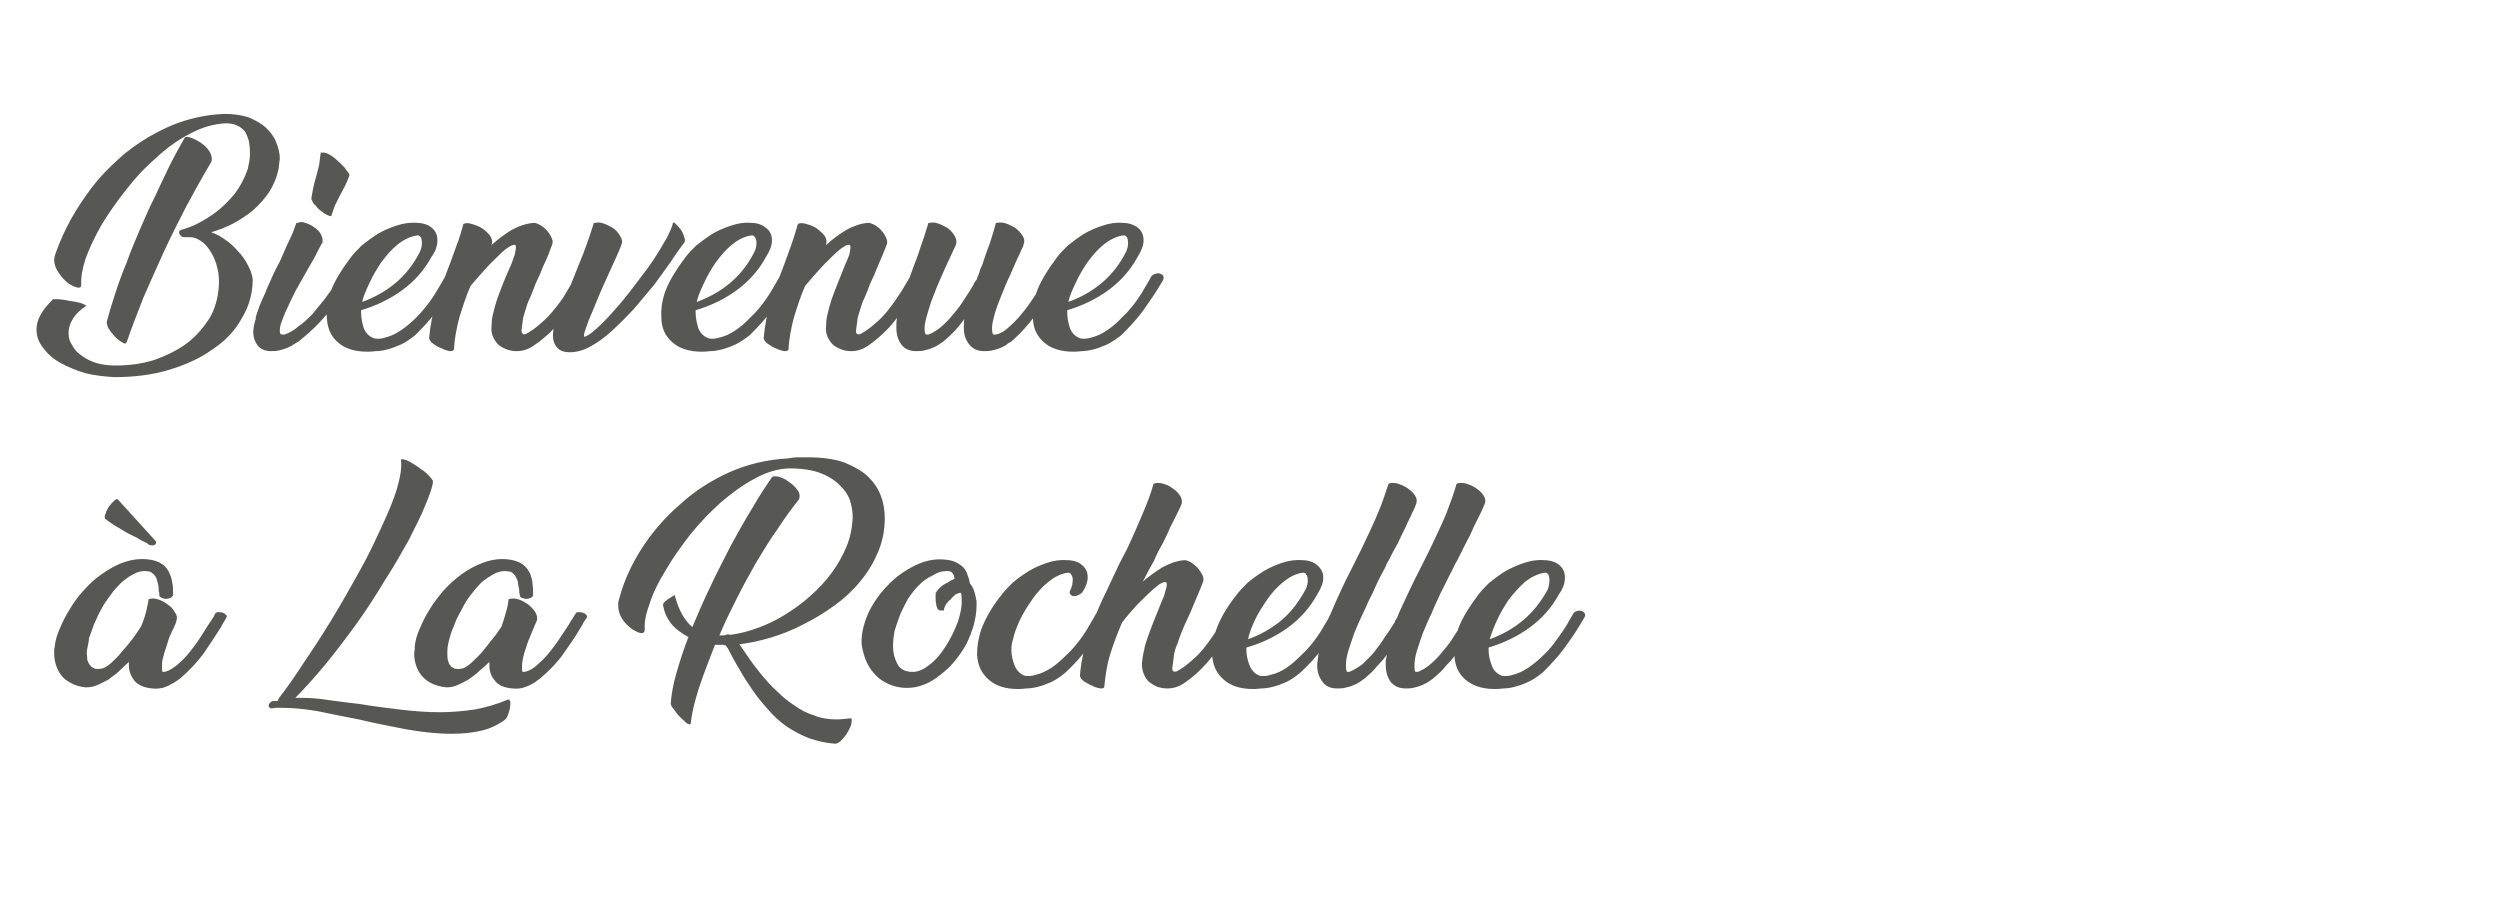<?xml version="1.0" standalone="no"?><!DOCTYPE svg PUBLIC "-//W3C//DTD SVG 1.1//EN" "http://www.w3.org/Graphics/SVG/1.1/DTD/svg11.dtd"><svg xmlns="http://www.w3.org/2000/svg" version="1.1" width="452.1px" height="165.5px" viewBox="0 -1 452.1 165.5" style="top:-1px">  <desc>Bienvenue à La Rochelle</desc>  <defs/>  <g id="Polygon7289">    <path d="M 31.3 106.6 C 31.3 106.8 31.1 106.9 30.9 107.1 C 30.6 107.2 30.3 107.3 30 107.3 C 29.7 107.3 29.5 107.2 29.2 107.1 C 29 107 28.8 106.8 28.8 106.6 C 28.8 106.4 28.8 106.3 28.8 106.2 C 28.8 106.1 28.7 106 28.7 105.9 C 28.7 105.5 28.7 105.2 28.6 104.7 C 28.5 104.3 28.4 103.9 28.3 103.6 C 28.1 103.2 27.9 102.9 27.6 102.7 C 27.3 102.4 27 102.3 26.5 102.3 C 25.7 102.2 24.9 102.4 24.2 102.8 C 23.4 103.2 22.7 103.7 22 104.3 C 21.3 105 20.6 105.7 20 106.6 C 19.4 107.4 18.8 108.2 18.3 109.2 C 17.8 110.1 17.4 111 17 111.9 C 16.7 112.8 16.4 113.6 16.1 114.4 C 16.1 114.7 16 115.2 15.9 115.7 C 15.8 116.2 15.7 116.6 15.7 117.1 C 15.7 117.6 15.8 118 15.8 118.4 C 15.9 118.7 16.1 119.1 16.3 119.3 C 16.5 119.6 16.8 119.8 17.1 119.9 C 17.4 120 17.9 120 18.4 119.9 C 18.9 119.8 19.4 119.5 20.1 118.9 C 20.7 118.3 21.4 117.7 22 116.9 C 22.7 116.1 23.4 115.3 24 114.5 C 24.6 113.7 25.1 112.9 25.5 112.3 C 25.9 111.4 26.2 110.5 26.4 109.7 C 26.6 108.8 26.8 108 26.9 107.3 C 26.9 107.3 27.2 107.3 27.2 107.3 C 27.6 107.2 28 107.2 28.6 107.4 C 29.2 107.6 29.8 107.9 30.3 108.3 C 30.9 108.7 31.3 109.1 31.6 109.7 C 32 110.2 32.1 110.7 31.9 111.2 C 31.9 111.4 31.8 111.6 31.7 111.9 C 31.6 112.1 31.5 112.3 31.4 112.6 C 31.1 113.1 30.9 113.7 30.6 114.3 C 30.4 114.9 30.2 115.6 30 116.2 C 29.8 116.8 29.6 117.4 29.5 117.9 C 29.3 118.5 29.3 119 29.3 119.4 C 29.3 120.1 29.3 120.4 29.4 120.5 C 29.4 120.5 29.8 120.5 29.8 120.5 C 30.6 120.3 31.4 119.8 32.2 119.1 C 33 118.4 33.7 117.7 34.4 116.8 C 35.1 115.9 35.8 115 36.4 114 C 37 113 37.6 112.1 38.2 111.2 C 38.3 111 38.5 110.8 38.6 110.6 C 38.7 110.4 38.8 110.2 38.9 110 C 39 109.8 39.2 109.7 39.5 109.7 C 39.7 109.7 40 109.7 40.3 109.8 C 40.5 109.9 40.7 110 40.9 110.2 C 41 110.3 41.1 110.5 40.9 110.7 C 40.8 111 40.6 111.3 40.4 111.6 C 40.2 111.9 40.1 112.2 39.9 112.5 C 38.9 114.1 37.9 115.6 36.8 117.2 C 35.6 118.8 34.3 120.2 32.8 121.5 C 32.6 121.7 32.3 121.9 32 122.1 C 31.6 122.4 31.2 122.6 30.8 122.8 C 30.4 123.1 29.9 123.2 29.4 123.4 C 28.8 123.5 28.2 123.6 27.6 123.5 C 26.1 123.4 25 122.9 24.3 122.1 C 23.7 121.3 23.3 120.4 23.3 119.3 C 23.3 119.3 23.3 118.7 23.3 118.7 C 22.7 119.3 22.1 119.8 21.5 120.4 C 20.9 121 20.2 121.4 19.6 121.9 C 18.9 122.3 18.2 122.6 17.6 122.9 C 16.9 123.2 16.2 123.3 15.5 123.3 C 14.4 123.2 13.5 122.9 12.8 122.5 C 12 122.1 11.4 121.6 11 121 C 10.6 120.5 10.3 119.8 10.1 119.2 C 9.9 118.5 9.8 117.9 9.8 117.3 C 9.8 117 9.8 116.8 9.8 116.5 C 9.8 116.3 9.9 116.1 9.9 115.9 C 10 114.9 10.3 113.8 10.8 112.7 C 11.3 111.5 11.9 110.3 12.6 109.2 C 13.3 108 14.1 106.9 15.1 105.8 C 16.1 104.7 17.1 103.7 18.3 102.9 C 19.4 102.1 20.6 101.4 21.8 100.9 C 23.1 100.4 24.3 100.1 25.7 100.1 C 26.5 100.1 27.3 100.2 28 100.4 C 28.7 100.6 29.2 100.9 29.7 101.3 C 30.1 101.7 30.5 102.2 30.7 102.8 C 31 103.4 31.1 104 31.2 104.6 C 31.3 105.3 31.3 105.9 31.3 106.6 Z M 28.2 96.9 C 28.3 97.2 28.2 97.5 27.8 97.6 C 27.5 97.7 27.1 97.6 26.7 97.4 C 26.7 97.4 26.8 97.4 26.8 97.4 C 26.4 97.1 26 96.9 25.7 96.8 C 25.3 96.6 25 96.4 24.7 96.2 C 24.7 96.2 24.7 96.2 24.7 96.2 C 23.8 95.8 22.8 95.3 21.9 94.7 C 21 94.2 20 93.6 19 92.8 C 18.9 92.6 18.9 92.3 19.1 91.9 C 19.2 91.4 19.5 91 19.7 90.6 C 20 90.2 20.3 89.9 20.6 89.6 C 20.9 89.3 21.1 89.2 21.3 89.3 C 21.3 89.3 28.2 96.9 28.2 96.9 Z M 48.9 127.1 C 48.5 126.8 48.5 126.5 48.8 126.1 C 49.1 125.8 49.4 125.7 49.9 125.8 C 49.9 125.8 50.3 125.7 50.3 125.7 C 50.3 125.6 50.3 125.5 50.4 125.3 C 51.8 123.5 53.3 121.4 54.9 118.9 C 56.6 116.4 58.3 113.8 60 111 C 61.7 108.2 63.3 105.4 64.9 102.5 C 66.5 99.7 67.8 96.9 69 94.3 C 70.2 91.7 71.2 89.4 71.8 87.3 C 72.4 85.2 72.7 83.5 72.5 82.2 C 72.6 82 72.7 82 73 82.1 C 73.3 82.1 73.7 82.3 74.1 82.5 C 74.5 82.7 74.9 83 75.4 83.3 C 75.9 83.7 76.4 84 76.8 84.3 C 77.2 84.7 77.6 85 77.8 85.3 C 78.1 85.6 78.3 85.9 78.3 86.1 C 78.2 87.1 77.7 88.5 76.9 90.4 C 76.2 92.2 75.1 94.3 73.9 96.7 C 72.6 99 71.2 101.5 69.5 104.1 C 67.9 106.8 66.2 109.4 64.4 111.9 C 62.5 114.5 60.7 116.9 58.8 119.2 C 56.9 121.5 55.1 123.5 53.4 125.2 C 53.4 125.2 54.5 125.2 54.5 125.2 C 56 125.2 57.6 125.3 59.4 125.6 C 61.1 125.8 63 126.1 65 126.3 C 67.3 126.7 69.7 127 72.2 127.3 C 74.7 127.6 77.1 127.8 79.6 127.8 C 81.7 127.8 83.8 127.6 85.9 127.3 C 88 126.9 90 126.3 91.9 125.5 C 92.1 125.5 92.2 125.6 92.3 126 C 92.3 126.3 92.3 126.7 92.2 127.1 C 92.1 127.5 92 128 91.8 128.4 C 91.7 128.8 91.5 129 91.3 129.1 C 91.3 129.1 91.4 129.1 91.4 129.1 C 90.2 130 88.8 130.7 87.2 131.1 C 85.5 131.5 83.7 131.7 81.7 131.7 C 79.1 131.7 76.4 131.4 73.5 130.9 C 70.6 130.3 67.7 129.8 64.9 129.1 C 62.3 128.6 59.8 128.1 57.4 127.6 C 55 127.2 52.9 127 51.1 127 C 50.8 127 50.5 127 50.2 127 C 49.9 127 49.6 127 49.3 127.1 C 49.3 127.1 48.9 127.1 48.9 127.1 Z M 96.4 106.6 C 96.4 106.8 96.3 106.9 96 107.1 C 95.8 107.2 95.5 107.3 95.2 107.3 C 94.9 107.3 94.6 107.2 94.3 107.1 C 94.1 107 94 106.8 94 106.6 C 94 106.4 94 106.3 93.9 106.2 C 93.9 106.1 93.9 106 93.9 105.9 C 93.9 105.5 93.8 105.2 93.7 104.7 C 93.7 104.3 93.6 103.9 93.4 103.6 C 93.3 103.2 93 102.9 92.8 102.7 C 92.5 102.4 92.1 102.3 91.6 102.3 C 90.8 102.2 90.1 102.4 89.3 102.8 C 88.6 103.2 87.8 103.7 87.1 104.3 C 86.4 105 85.8 105.7 85.1 106.6 C 84.5 107.4 84 108.2 83.5 109.2 C 83 110.1 82.5 111 82.2 111.9 C 81.8 112.8 81.5 113.6 81.3 114.4 C 81.2 114.7 81.1 115.2 81 115.7 C 80.9 116.2 80.9 116.6 80.9 117.1 C 80.9 117.6 80.9 118 81 118.4 C 81.1 118.7 81.2 119.1 81.4 119.3 C 81.6 119.6 81.9 119.8 82.2 119.9 C 82.6 120 83 120 83.6 119.9 C 84 119.8 84.5 119.5 85.2 118.9 C 85.8 118.3 86.5 117.7 87.2 116.9 C 87.8 116.1 88.5 115.3 89.1 114.5 C 89.8 113.7 90.3 112.9 90.7 112.3 C 91 111.4 91.3 110.5 91.5 109.7 C 91.8 108.8 91.9 108 92 107.3 C 92 107.3 92.3 107.3 92.3 107.3 C 92.7 107.2 93.2 107.2 93.8 107.4 C 94.4 107.6 94.9 107.9 95.5 108.3 C 96 108.7 96.4 109.1 96.8 109.7 C 97.1 110.2 97.2 110.7 97.1 111.2 C 97 111.4 96.9 111.6 96.8 111.9 C 96.7 112.1 96.6 112.3 96.5 112.6 C 96.3 113.1 96 113.7 95.8 114.3 C 95.5 114.9 95.3 115.6 95.1 116.2 C 94.9 116.8 94.7 117.4 94.6 117.9 C 94.5 118.5 94.4 119 94.4 119.4 C 94.4 120.1 94.4 120.4 94.5 120.5 C 94.5 120.5 94.9 120.5 94.9 120.5 C 95.8 120.3 96.6 119.8 97.3 119.1 C 98.1 118.4 98.8 117.7 99.5 116.8 C 100.2 115.9 100.9 115 101.5 114 C 102.2 113 102.8 112.1 103.3 111.2 C 103.5 111 103.6 110.8 103.7 110.6 C 103.8 110.4 103.9 110.2 104.1 110 C 104.1 109.8 104.3 109.7 104.6 109.7 C 104.9 109.7 105.1 109.7 105.4 109.8 C 105.7 109.9 105.9 110 106 110.2 C 106.2 110.3 106.2 110.5 106.1 110.7 C 105.9 111 105.7 111.3 105.5 111.6 C 105.4 111.9 105.2 112.2 105 112.5 C 104.1 114.1 103 115.6 101.9 117.2 C 100.8 118.8 99.4 120.2 97.9 121.5 C 97.7 121.7 97.4 121.9 97.1 122.1 C 96.8 122.4 96.4 122.6 96 122.8 C 95.5 123.1 95 123.2 94.5 123.4 C 94 123.5 93.4 123.6 92.7 123.5 C 91.2 123.4 90.1 122.9 89.5 122.1 C 88.8 121.3 88.5 120.4 88.5 119.3 C 88.5 119.3 88.5 118.7 88.5 118.7 C 87.9 119.3 87.3 119.8 86.6 120.4 C 86 121 85.4 121.4 84.7 121.9 C 84 122.3 83.4 122.6 82.7 122.9 C 82 123.2 81.4 123.3 80.7 123.3 C 79.6 123.2 78.7 122.9 77.9 122.5 C 77.1 122.1 76.6 121.6 76.1 121 C 75.7 120.5 75.4 119.8 75.2 119.2 C 75 118.5 74.9 117.9 74.9 117.3 C 74.9 117 74.9 116.8 75 116.5 C 75 116.3 75 116.1 75 115.9 C 75.1 114.9 75.4 113.8 75.9 112.7 C 76.4 111.5 77 110.3 77.7 109.2 C 78.4 108 79.3 106.9 80.2 105.8 C 81.2 104.7 82.3 103.7 83.4 102.9 C 84.5 102.1 85.7 101.4 87 100.9 C 88.2 100.4 89.5 100.1 90.8 100.1 C 91.6 100.1 92.4 100.2 93.1 100.4 C 93.8 100.6 94.4 100.9 94.8 101.3 C 95.3 101.7 95.6 102.2 95.9 102.8 C 96.1 103.4 96.3 104 96.3 104.6 C 96.4 105.3 96.4 105.9 96.4 106.6 Z M 139.6 85.3 C 139.8 85.1 140.1 85.1 140.8 85.2 C 141.4 85.4 142 85.6 142.6 86.1 C 143.2 86.5 143.8 87 144.2 87.6 C 144.6 88.1 144.7 88.7 144.5 89.3 C 143.2 90.9 141.9 92.7 140.6 94.7 C 139.2 96.6 138 98.7 136.7 100.8 C 135.5 102.9 134.3 105.1 133.2 107.3 C 132.1 109.5 131 111.7 130.1 113.9 C 130.1 113.9 130.3 113.9 130.3 113.9 C 130.4 113.9 130.6 113.9 130.8 113.9 C 130.9 113.9 131.1 113.9 131.3 113.8 C 131.5 113.7 131.8 113.7 132.1 113.8 C 133.6 113.6 135.3 113.2 136.9 112.6 C 138.6 112 140.3 111.2 141.9 110.2 C 143.5 109.2 145.1 108.1 146.5 106.8 C 148 105.5 149.3 104.1 150.4 102.6 C 151.5 101.1 152.4 99.5 153.1 97.8 C 153.8 96.1 154.1 94.4 154.2 92.6 C 154.2 91.8 154.1 90.8 153.8 89.8 C 153.5 88.7 152.9 87.8 152 86.9 C 151.2 86 150 85.2 148.5 84.6 C 147 84 145 83.7 142.6 83.7 C 140.6 83.8 138.5 84.4 136.4 85.6 C 134.3 86.7 132.3 88.2 130.3 89.9 C 128.4 91.6 126.5 93.6 124.8 95.7 C 123.1 97.9 121.6 100 120.4 102.1 C 119.1 104.2 118.1 106.2 117.5 108.1 C 116.8 110 116.5 111.5 116.6 112.8 C 116.6 113.3 116.4 113.5 115.9 113.5 C 115.4 113.4 114.8 113.1 114.2 112.7 C 113.6 112.2 113 111.7 112.5 110.9 C 112 110.1 111.8 109.3 111.8 108.5 C 111.8 108.3 111.8 108.1 111.8 107.9 C 111.9 107.7 111.9 107.4 112 107.2 C 112 107.2 112 107.2 112 107.2 C 112.8 104.1 114.2 101.1 116.1 98.1 C 118 95.2 120.3 92.5 123 90.2 C 125.6 87.8 128.6 85.9 131.9 84.4 C 135.3 82.9 138.8 82.1 142.5 81.9 C 142.5 81.9 142.4 81.9 142.4 81.9 C 143.1 81.8 143.7 81.7 144.3 81.7 C 144.9 81.7 145.5 81.7 146.1 81.7 C 148.7 81.7 150.8 82 152.6 82.6 C 154.3 83.3 155.8 84.1 156.9 85.1 C 158 86.2 158.8 87.3 159.3 88.7 C 159.8 90 160 91.3 160 92.7 C 160 94.9 159.6 96.9 158.8 98.8 C 158 100.7 157 102.4 155.6 104.1 C 154.3 105.7 152.7 107.2 150.9 108.5 C 149.1 109.8 147.3 110.9 145.3 111.9 C 143.4 112.9 141.4 113.7 139.4 114.3 C 137.4 114.9 135.5 115.3 133.7 115.5 C 134.2 116.2 134.8 117.1 135.5 118.1 C 136.1 119 136.9 120 137.7 121 C 138.6 122.1 139.5 123.1 140.5 124 C 141.5 125 142.6 125.9 143.7 126.6 C 144.8 127.4 146 128 147.3 128.4 C 148.5 128.9 149.9 129.1 151.2 129.1 C 152 129.1 152.9 129 153.8 128.9 C 154 128.9 154.1 129.1 154 129.5 C 154 130 153.8 130.5 153.5 131 C 153.2 131.6 152.9 132.1 152.4 132.6 C 152 133.1 151.6 133.4 151.1 133.5 C 149.4 133.4 147.8 133 146.3 132.5 C 144.8 131.9 143.5 131.2 142.3 130.4 C 141 129.5 139.9 128.5 138.9 127.3 C 137.9 126.2 136.9 125 136.1 123.8 C 135.2 122.5 134.4 121.3 133.7 120 C 132.9 118.7 132.2 117.4 131.6 116.2 C 131.6 116.2 131.2 115.7 131.2 115.7 C 131.1 115.7 131 115.7 130.8 115.6 C 130.7 115.6 130.6 115.6 130.5 115.6 C 130.3 115.6 130.1 115.6 129.9 115.6 C 129.7 115.6 129.5 115.6 129.3 115.6 C 128.2 118.4 127.2 121 126.4 123.4 C 125.6 125.9 125.1 128 124.9 129.9 C 124.8 130.1 124.6 130 124.2 129.8 C 123.9 129.5 123.5 129.2 123 128.7 C 122.6 128.3 122.2 127.8 121.9 127.3 C 121.5 126.9 121.3 126.5 121.3 126.2 C 121.4 124.7 121.7 122.9 122.3 120.8 C 122.9 118.7 123.6 116.5 124.5 114.2 C 123.2 113.5 122.1 112.7 121.3 111.7 C 120.5 110.6 120.1 109.6 119.9 108.4 C 119.9 108.1 120.1 107.9 120.5 107.6 C 120.8 107.3 121.4 107 122 106.6 C 122.4 108.1 122.9 109.3 123.4 110.2 C 124 111.2 124.6 111.9 125.2 112.4 C 126.2 110 127.3 107.5 128.5 105 C 129.7 102.4 131 100 132.2 97.6 C 133.5 95.2 134.8 92.9 136.1 90.8 C 137.3 88.7 138.5 86.9 139.6 85.3 Z M 170.9 100.2 C 171.7 100.3 172.4 100.4 172.9 100.7 C 173.5 101 173.9 101.3 174.3 101.7 C 174.6 102.1 174.9 102.6 175 103.1 C 175.2 103.5 175.3 104 175.4 104.5 C 176 105.2 176.3 106.1 176.5 107.2 C 176.5 107.4 176.6 107.6 176.6 107.8 C 176.6 108.1 176.6 108.3 176.6 108.5 C 176.6 109.7 176.4 110.8 176.1 112 C 175.8 113.1 175.3 114.3 174.8 115.4 C 174.2 116.5 173.5 117.5 172.7 118.5 C 171.9 119.5 171 120.3 170.1 121 C 169.1 121.8 168.2 122.4 167.1 122.8 C 166.1 123.2 165.1 123.4 164 123.4 C 162.1 123.4 160.5 122.8 159 121.7 C 157.6 120.5 156.6 119 156.1 116.9 C 155.9 116.2 155.8 115.6 155.8 115 C 155.8 113.3 156.3 111.5 157.1 109.7 C 158 107.9 159.1 106.3 160.6 104.8 C 162 103.3 163.6 102.2 165.4 101.3 C 167.2 100.4 169 100 170.9 100.2 Z M 169.9 109.4 C 169.7 109.3 169.6 109.2 169.5 109 C 169.4 108.7 169.3 108.5 169.3 108.2 C 169.2 107.9 169.2 107.5 169.2 107.2 C 169.2 106.9 169.2 106.7 169.2 106.4 C 169.2 106.2 169.4 105.9 169.6 105.7 C 169.8 105.4 170.1 105.2 170.4 104.9 C 170.7 104.7 171 104.5 171.3 104.4 C 171.6 104.2 171.8 104.1 171.9 104 C 172.1 103.9 172.4 103.8 172.6 103.7 C 172.6 103.3 172.5 102.9 172.2 102.6 C 172 102.3 171.5 102.2 170.8 102.3 C 170.2 102.3 169.4 102.6 168.6 103.1 C 167.7 103.5 166.9 104.1 166.1 104.9 C 166.1 104.9 166.1 104.9 166.1 104.9 C 165.4 105.6 164.8 106.4 164.2 107.3 C 163.7 108.2 163.2 109.2 162.8 110.1 C 162.4 111.1 162.1 112.1 161.8 113 C 161.6 114 161.5 114.9 161.5 115.8 C 161.5 117.1 161.8 118.2 162.3 119.1 C 162.8 120 163.6 120.4 164.7 120.5 C 165.9 120.6 167 120.1 168.1 119.2 C 169.2 118.4 170.2 117.2 171 115.9 C 171.9 114.5 172.6 113.1 173.2 111.5 C 173.7 110 174 108.6 173.9 107.3 C 173.9 106.7 173.9 106.3 173.7 106.2 C 173.5 106.2 173.2 106.3 172.8 106.5 C 172.5 106.8 172.2 107 171.9 107.4 C 171.5 107.7 171.3 108 171 108.4 C 170.8 108.8 170.7 109.1 170.7 109.4 C 170.7 109.4 169.9 109.4 169.9 109.4 Z M 199.4 112.2 C 198.6 113.4 197.7 114.7 196.6 116.2 C 195.6 117.7 194.3 119.1 192.7 120.6 C 191.9 121.3 191 121.9 190.2 122.3 C 189.3 122.7 188.5 123 187.7 123.2 C 186.9 123.4 186.2 123.5 185.6 123.5 C 184.9 123.6 184.4 123.6 184 123.6 C 181.8 123.6 180 123 178.8 121.9 C 177.5 120.8 176.8 119.3 176.7 117.4 C 176.7 115.7 177 113.9 177.7 112.2 C 178.4 110.5 179.5 108.6 181.1 106.6 C 181.6 105.9 182.3 105.2 183.1 104.4 C 183.9 103.7 184.9 103 186 102.3 C 187 101.7 188.1 101.2 189.3 100.8 C 190.5 100.4 191.7 100.2 192.9 100.3 C 194.1 100.3 195 100.6 195.7 101.2 C 196.4 101.8 196.7 102.5 196.7 103.4 C 196.7 104.2 196.4 105.1 195.8 106 C 195.6 106.3 195.3 106.5 195 106.6 C 194.7 106.8 194.4 106.8 194.2 106.8 C 193.9 106.8 193.7 106.7 193.6 106.5 C 193.4 106.4 193.4 106.1 193.5 105.8 C 193.7 105.5 193.8 105.1 193.9 104.8 C 193.9 104.5 194 104.2 194 103.9 C 194 103.5 193.9 103.1 193.7 102.9 C 193.6 102.6 193.3 102.5 192.9 102.6 C 191.7 102.8 190.6 103.4 189.5 104.3 C 188.4 105.2 187.4 106.3 186.6 107.5 C 185.8 108.7 185 109.9 184.4 111.2 C 183.8 112.5 183.4 113.6 183.2 114.6 C 183 115.2 182.9 115.8 182.9 116.5 C 182.9 117.5 183.1 118.4 183.5 119.4 C 183.9 120.3 184.5 120.9 185.3 121.2 C 185.9 121.3 186.6 121.3 187.4 121 C 188.3 120.8 189.1 120.4 190.1 119.8 C 191 119.2 191.9 118.4 192.9 117.4 C 193.9 116.5 194.9 115.3 195.8 114 C 196.3 113.3 196.7 112.6 197.1 111.9 C 197.5 111.2 197.9 110.6 198.2 110 C 198.4 109.7 198.6 109.6 198.9 109.5 C 199.3 109.4 199.5 109.4 199.8 109.5 C 200.1 109.6 200.2 109.7 200.3 110 C 200.5 110.2 200.4 110.4 200.2 110.7 C 200.2 110.7 199.4 112.2 199.4 112.2 Z M 221.3 114.7 C 220.9 115.4 220.3 116.3 219.6 117.2 C 218.9 118.2 218 119.2 217.1 120.1 C 216.2 121 215.2 121.8 214.2 122.5 C 213.2 123.2 212.1 123.5 211.1 123.5 C 210.5 123.5 209.9 123.4 209.3 123.2 C 208.8 123 208.3 122.7 207.9 122.4 C 207.4 122 207.1 121.5 206.9 121 C 206.6 120.4 206.5 119.7 206.5 118.9 C 206.6 118.1 206.7 117.3 206.9 116.6 C 207 115.8 207.3 115 207.6 114.1 C 207.9 113.2 208.3 112.3 208.7 111.2 C 209.1 110.2 209.6 109 210.1 107.7 C 210.4 107.1 210.6 106.6 210.7 106 C 210.9 105.5 211 105 211 104.6 C 211 104.3 210.8 104.2 210.4 104.3 C 210 104.4 209.4 104.8 208.5 105.6 C 207.4 106.6 206.5 107.5 205.6 108.4 C 204.7 109.4 203.8 110.4 202.9 111.6 C 202.1 113.5 201.4 115.3 200.8 117.2 C 200.2 119.1 199.9 121.1 199.7 123.2 C 199.7 123.4 199.5 123.5 199 123.5 C 198.5 123.4 198 123.3 197.5 123 C 197 122.8 196.5 122.5 196 122.2 C 195.6 121.9 195.3 121.5 195.3 121.2 C 195.4 119.6 195.7 118 196.1 116.3 C 196.5 114.7 197.1 113 197.7 111.3 C 198.4 109.6 199.1 107.9 200 106.1 C 200.8 104.4 201.6 102.7 202.4 101 C 202.4 101 203.8 98.3 203.8 98.3 C 204.8 96.2 205.7 94.1 206.6 92 C 207.5 89.9 208.2 88 208.6 86.5 C 209 86.3 209.5 86.3 210.1 86.4 C 210.8 86.6 211.4 86.8 211.9 87.2 C 212.5 87.6 213 88 213.3 88.5 C 213.7 89 213.8 89.6 213.7 90.1 C 213.5 90.5 213.3 91.1 212.9 91.8 C 212.5 92.6 212.1 93.5 211.6 94.4 C 211.2 95.4 210.7 96.4 210.2 97.4 C 209.6 98.4 209.1 99.4 208.7 100.4 C 208.65 100.39 206.7 104.1 206.7 104.1 C 206.7 104.1 206.54 104.35 206.5 104.3 C 207.7 103.3 208.9 102.4 210.2 101.6 C 211.5 100.9 212.8 100.4 214.2 100.3 C 214.6 100.3 215 100.5 215.4 100.7 C 215.8 101 216.2 101.3 216.6 101.7 C 216.9 102.1 217.2 102.5 217.4 102.9 C 217.6 103.3 217.7 103.7 217.6 104.1 C 217.1 105.5 216.5 106.8 216 108 C 215.5 109.3 215 110.4 214.6 111.2 C 214.2 112 213.9 112.8 213.6 113.5 C 213.4 114.1 213.1 114.8 212.9 115.5 C 212.6 116.1 212.4 116.8 212.3 117.5 C 212.2 118.2 212.1 119 212 119.8 C 212 120 212 120.2 212.1 120.3 C 212.2 120.5 212.5 120.5 212.8 120.4 C 213.6 120 214.6 119.3 215.8 118.2 C 217 117.2 218.2 115.7 219.4 113.9 C 220 113 220.6 112.1 221.1 111.2 C 221.1 111.2 221.8 110 221.8 110 C 221.9 109.8 222.1 109.7 222.3 109.7 C 222.6 109.7 222.9 109.7 223.1 109.8 C 223.3 109.9 223.5 110 223.7 110.2 C 223.8 110.3 223.9 110.5 223.7 110.7 C 223.74 110.74 221.3 114.7 221.3 114.7 C 221.3 114.7 221.35 114.74 221.3 114.7 Z M 239.3 103.5 C 239.3 104.4 238.9 105.4 238.2 106.5 C 236.9 108.9 235.1 110.9 232.9 112.5 C 230.7 114.1 228.2 115.3 225.4 116.1 C 225.4 116.1 225.4 116.5 225.4 116.5 C 225.4 117.5 225.6 118.4 226 119.4 C 226.4 120.3 227 120.9 227.8 121.2 C 228.4 121.3 229.1 121.3 229.9 121 C 230.8 120.8 231.7 120.4 232.6 119.8 C 233.5 119.2 234.4 118.4 235.4 117.4 C 236.4 116.5 237.4 115.3 238.3 114 C 238.8 113.3 239.2 112.6 239.6 111.9 C 240 111.2 240.4 110.6 240.7 110 C 240.9 109.7 241.1 109.6 241.4 109.5 C 241.8 109.4 242 109.4 242.3 109.5 C 242.6 109.6 242.7 109.7 242.9 110 C 243 110.2 242.9 110.4 242.7 110.7 C 242.7 110.7 241.9 112.2 241.9 112.2 C 241.1 113.4 240.2 114.7 239.1 116.2 C 238.1 117.7 236.8 119.1 235.2 120.6 C 234.4 121.3 233.5 121.9 232.7 122.3 C 231.8 122.7 231 123 230.2 123.2 C 229.4 123.4 228.7 123.5 228.1 123.5 C 227.4 123.6 226.9 123.6 226.5 123.6 C 224.3 123.6 222.5 123 221.3 121.9 C 220 120.8 219.3 119.3 219.2 117.4 C 219.2 115.7 219.5 113.9 220.2 112.2 C 220.9 110.5 222 108.6 223.6 106.6 C 224.1 105.9 224.8 105.2 225.6 104.4 C 226.4 103.7 227.4 103 228.5 102.3 C 229.5 101.7 230.6 101.2 231.8 100.8 C 233 100.4 234.2 100.2 235.4 100.3 C 236.6 100.3 237.5 100.6 238.2 101.2 C 238.9 101.8 239.3 102.5 239.3 103.5 C 239.3 103.5 239.3 103.5 239.3 103.5 Z M 235.4 102.6 C 234.2 102.8 233.1 103.4 232 104.3 C 230.9 105.2 229.9 106.3 229.1 107.5 C 228.3 108.7 227.5 109.9 226.9 111.2 C 226.3 112.5 225.9 113.6 225.7 114.6 C 227.9 113.8 229.9 112.7 231.7 111.2 C 233.5 109.7 234.9 107.8 236.1 105.6 C 236.4 105 236.5 104.5 236.5 103.9 C 236.5 103.5 236.4 103.1 236.2 102.9 C 236.1 102.6 235.8 102.5 235.4 102.6 Z M 250.8 100.9 C 250.6 101.5 250.2 102.2 249.7 103.1 C 249.2 104.1 248.7 105.1 248.2 106.3 C 247.6 107.4 247.1 108.6 246.5 109.9 C 245.9 111.1 245.4 112.3 244.9 113.5 C 244.5 114.7 244.1 115.8 243.8 116.8 C 243.5 117.8 243.4 118.7 243.4 119.3 C 243.4 120 243.5 120.4 243.6 120.5 C 243.6 120.5 244 120.5 244 120.5 C 244.8 120.2 245.6 119.7 246.4 119.1 C 247.1 118.4 247.9 117.7 248.6 116.8 C 249.2 116 249.9 115.1 250.5 114.1 C 251.2 113.2 251.7 112.3 252.3 111.4 C 252.3 111.4 252.2 111.4 252.2 111.4 C 252.4 111.1 252.5 110.9 252.7 110.7 C 252.8 110.4 253 110.2 253.1 110 C 253.2 109.8 253.4 109.7 253.7 109.7 C 253.9 109.7 254.2 109.7 254.4 109.8 C 254.7 109.9 254.9 110 255 110.2 C 255.2 110.3 255.2 110.5 255.1 110.7 C 255.1 110.7 254 112.6 254 112.6 C 253.5 113.4 253 114.1 252.5 114.9 C 252 115.7 251.5 116.5 250.9 117.3 C 250.3 118.1 249.7 118.8 249 119.5 C 248.4 120.3 247.7 120.9 247 121.5 C 246.8 121.7 246.5 121.9 246.2 122.1 C 245.8 122.4 245.5 122.6 245 122.8 C 244.6 123 244.1 123.2 243.5 123.3 C 243 123.5 242.4 123.5 241.8 123.5 C 240.5 123.5 239.6 123 239.1 122.2 C 238.5 121.4 238.2 120.5 238.2 119.3 C 238.2 119 238.2 118.8 238.3 118.4 C 238.3 118.1 238.4 117.8 238.4 117.5 C 238.8 114.9 239.6 112.2 240.8 109.6 C 241.9 107 243.1 104.4 244.4 101.9 C 244.4 101.9 246.2 98.3 246.2 98.3 C 247.2 96.2 248.2 94.1 249.1 92 C 250 89.9 250.6 88 251.1 86.5 C 251.4 86.3 251.9 86.3 252.6 86.4 C 253.2 86.6 253.8 86.8 254.4 87.2 C 255 87.6 255.5 88 255.8 88.5 C 256.2 89 256.3 89.6 256.1 90.1 C 256 90.4 255.8 91 255.4 91.7 C 255.1 92.5 254.6 93.3 254.2 94.3 C 253.7 95.3 253.2 96.3 252.7 97.4 C 252.1 98.4 251.6 99.4 251.1 100.4 C 251.1 100.4 250.8 100.9 250.8 100.9 Z M 263.2 100.9 C 262.9 101.5 262.6 102.2 262.1 103.1 C 261.6 104.1 261.1 105.1 260.5 106.3 C 260 107.4 259.4 108.6 258.9 109.9 C 258.3 111.1 257.8 112.3 257.3 113.5 C 256.9 114.7 256.5 115.8 256.2 116.8 C 255.9 117.8 255.8 118.7 255.8 119.3 C 255.8 120 255.8 120.4 256 120.5 C 256 120.5 256.4 120.5 256.4 120.5 C 257.2 120.2 258 119.7 258.7 119.1 C 259.5 118.4 260.2 117.7 260.9 116.8 C 261.6 116 262.3 115.1 262.9 114.1 C 263.5 113.2 264.1 112.3 264.6 111.4 C 264.6 111.4 264.6 111.4 264.6 111.4 C 264.7 111.1 264.9 110.9 265 110.7 C 265.2 110.4 265.4 110.2 265.5 110 C 265.6 109.8 265.8 109.7 266 109.7 C 266.3 109.7 266.5 109.7 266.8 109.8 C 267 109.9 267.2 110 267.4 110.2 C 267.5 110.3 267.6 110.5 267.5 110.7 C 267.5 110.7 266.3 112.6 266.3 112.6 C 265.9 113.4 265.4 114.1 264.9 114.9 C 264.4 115.7 263.8 116.5 263.3 117.3 C 262.7 118.1 262.1 118.8 261.4 119.5 C 260.8 120.3 260.1 120.9 259.4 121.5 C 259.2 121.7 258.9 121.9 258.6 122.1 C 258.2 122.4 257.8 122.6 257.4 122.8 C 256.9 123 256.4 123.2 255.9 123.3 C 255.3 123.5 254.8 123.5 254.2 123.5 C 252.9 123.5 252 123 251.4 122.2 C 250.9 121.4 250.6 120.5 250.6 119.3 C 250.6 119 250.6 118.8 250.6 118.4 C 250.7 118.1 250.7 117.8 250.8 117.5 C 251.2 114.9 252 112.2 253.1 109.6 C 254.3 107 255.5 104.4 256.8 101.9 C 256.8 101.9 258.6 98.3 258.6 98.3 C 259.6 96.2 260.6 94.1 261.5 92 C 262.3 89.9 263 88 263.4 86.5 C 263.8 86.3 264.3 86.3 265 86.4 C 265.6 86.6 266.2 86.8 266.8 87.2 C 267.4 87.6 267.9 88 268.2 88.5 C 268.6 89 268.7 89.6 268.5 90.1 C 268.4 90.4 268.1 91 267.8 91.7 C 267.4 92.5 267 93.3 266.5 94.3 C 266.1 95.3 265.6 96.3 265 97.4 C 264.5 98.4 264 99.4 263.5 100.4 C 263.5 100.4 263.2 100.9 263.2 100.9 Z M 283 103.5 C 283 104.4 282.7 105.4 281.9 106.5 C 280.6 108.9 278.8 110.9 276.6 112.5 C 274.4 114.1 271.9 115.3 269.2 116.1 C 269.2 116.1 269.2 116.5 269.2 116.5 C 269.2 117.5 269.4 118.4 269.8 119.4 C 270.1 120.3 270.8 120.9 271.6 121.2 C 272.2 121.3 272.9 121.3 273.7 121 C 274.5 120.8 275.4 120.4 276.3 119.8 C 277.2 119.2 278.2 118.4 279.2 117.4 C 280.2 116.5 281.1 115.3 282 114 C 282.5 113.3 283 112.6 283.4 111.9 C 283.8 111.2 284.1 110.6 284.5 110 C 284.6 109.7 284.9 109.6 285.2 109.5 C 285.5 109.4 285.8 109.4 286 109.5 C 286.3 109.6 286.5 109.7 286.6 110 C 286.7 110.2 286.7 110.4 286.5 110.7 C 286.5 110.7 285.6 112.2 285.6 112.2 C 284.9 113.4 284 114.7 282.9 116.2 C 281.8 117.7 280.5 119.1 279 120.6 C 278.1 121.3 277.3 121.9 276.4 122.3 C 275.6 122.7 274.7 123 273.9 123.2 C 273.2 123.4 272.5 123.5 271.8 123.5 C 271.2 123.6 270.7 123.6 270.3 123.6 C 268 123.6 266.3 123 265 121.9 C 263.7 120.8 263.1 119.3 263 117.4 C 262.9 115.7 263.2 113.9 263.9 112.2 C 264.6 110.5 265.8 108.6 267.3 106.6 C 267.8 105.9 268.5 105.2 269.3 104.4 C 270.2 103.7 271.1 103 272.2 102.3 C 273.3 101.7 274.4 101.2 275.6 100.8 C 276.8 100.4 278 100.2 279.2 100.3 C 280.3 100.3 281.3 100.6 282 101.2 C 282.7 101.8 283 102.5 283 103.5 C 283 103.5 283 103.5 283 103.5 Z M 279.2 102.6 C 278 102.8 276.8 103.4 275.7 104.3 C 274.7 105.2 273.7 106.3 272.8 107.5 C 272 108.7 271.3 109.9 270.7 111.2 C 270.1 112.5 269.7 113.6 269.4 114.6 C 271.6 113.8 273.6 112.7 275.4 111.2 C 277.2 109.7 278.7 107.8 279.9 105.6 C 280.1 105 280.2 104.5 280.2 103.9 C 280.2 103.5 280.1 103.1 280 102.9 C 279.8 102.6 279.5 102.5 279.2 102.6 Z " stroke="none" fill="#575756"/>  </g>  <g id="Polygon7288">    <path d="M 39.6 49.8 C 39.6 48.7 39.4 47.7 39.1 46.7 C 38.8 45.8 38.4 44.9 37.9 44.2 C 37.4 43.5 36.9 42.9 36.2 42.5 C 35.6 42.1 35 41.9 34.5 41.9 C 34.3 41.9 34.1 41.9 33.9 41.9 C 33.8 41.9 33.6 41.9 33.5 41.9 C 33.3 41.9 33.1 41.9 32.9 41.8 C 32.7 41.7 32.6 41.5 32.5 41.4 C 32.4 41.3 32.4 41.1 32.4 41 C 32.4 40.8 32.5 40.7 32.7 40.6 C 33.4 40.4 34.3 40.1 35.4 39.6 C 36.6 39 37.8 38.3 39 37.4 C 40.2 36.5 41.3 35.4 42.4 34.1 C 43.4 32.8 44.2 31.3 44.8 29.6 C 44.9 29.1 45 28.6 45.1 28.1 C 45.2 27.5 45.2 27 45.2 26.5 C 45.2 25.8 45.1 25.1 45 24.5 C 44.8 23.8 44.6 23.3 44.3 22.8 C 43.9 22.3 43.5 22 42.9 21.7 C 42.3 21.4 41.6 21.3 40.8 21.3 C 38.7 21.4 36.6 22 34.5 23.1 C 32.4 24.2 30.3 25.6 28.4 27.4 C 26.4 29.1 24.6 31 22.9 33.2 C 21.2 35.3 19.7 37.5 18.4 39.6 C 17.2 41.7 16.2 43.8 15.5 45.7 C 14.9 47.6 14.6 49.2 14.7 50.4 C 14.7 50.9 14.5 51.1 14 51 C 13.5 50.9 12.9 50.6 12.3 50.2 C 11.7 49.7 11.1 49.1 10.6 48.3 C 10.1 47.6 9.8 46.8 9.8 46 C 9.8 45.7 9.9 45.2 10.1 44.7 C 10.8 42.7 11.7 40.7 12.8 38.7 C 13.9 36.7 15.2 34.8 16.6 32.9 C 18 31.1 19.6 29.4 21.4 27.8 C 23.1 26.2 25 24.9 27 23.7 C 29.1 22.5 31.2 21.5 33.5 20.8 C 35.8 20.1 38.1 19.7 40.6 19.6 C 40.6 19.6 40.6 19.6 40.6 19.6 C 42.2 19.6 43.6 19.8 44.9 20.2 C 46.1 20.7 47.2 21.3 48 22 C 48.8 22.8 49.5 23.6 49.9 24.6 C 50.3 25.6 50.6 26.6 50.6 27.7 C 50.6 28 50.5 28.2 50.5 28.5 C 50.5 28.8 50.4 29.1 50.4 29.4 C 50.1 31 49.5 32.4 48.7 33.7 C 47.9 34.9 46.9 36 45.8 37 C 44.7 37.9 43.5 38.7 42.2 39.4 C 40.9 40.1 39.5 40.6 38.2 41 C 39.1 41.3 40 41.8 40.8 42.4 C 41.7 43 42.4 43.7 43.1 44.5 C 43.8 45.2 44.4 46.1 44.8 46.9 C 45.3 47.8 45.6 48.7 45.7 49.5 C 45.7 52.1 45 54.5 43.7 56.6 C 42.5 58.8 40.7 60.7 38.4 62.2 C 36.2 63.8 33.5 65 30.5 65.9 C 27.5 66.8 24.2 67.2 20.7 67.2 C 18.9 67.1 17.1 66.9 15.5 66.5 C 13.8 66 12.3 65.4 10.9 64.6 C 9.6 63.9 8.6 63 7.8 61.9 C 7 60.9 6.6 59.8 6.6 58.6 C 6.6 57.8 6.8 56.9 7.3 56 C 7.7 55.2 8.5 54.2 9.5 53.2 C 9.5 53.2 9.4 53.2 9.4 53.2 C 9.5 53.1 9.8 53.1 10.5 53.1 C 11.1 53.2 11.8 53.2 12.5 53.4 C 13.2 53.5 13.9 53.6 14.6 53.8 C 15.2 54 15.5 54.2 15.6 54.3 C 14.4 55.1 13.6 55.9 13.1 56.8 C 12.6 57.6 12.4 58.4 12.4 59.3 C 12.4 60.1 12.6 60.8 13.1 61.5 C 13.5 62.3 14.1 62.9 14.9 63.4 C 15.7 64 16.6 64.4 17.6 64.7 C 18.7 65 19.8 65.1 20.9 65.1 C 23.3 65.1 25.6 64.8 27.9 64.1 C 30.1 63.3 32.2 62.3 33.9 61 C 35.6 59.7 37 58 38.1 56.2 C 39.1 54.3 39.6 52.1 39.6 49.8 Z M 33.4 23.9 C 33.6 23.7 33.9 23.7 34.5 23.9 C 35.1 24.1 35.7 24.4 36.3 24.8 C 37 25.3 37.5 25.8 37.9 26.4 C 38.3 27.1 38.4 27.7 38.2 28.3 C 36.7 30.8 35.2 33.5 33.7 36.3 C 32.3 39 30.9 41.8 29.6 44.6 C 28.3 47.4 27.1 50.2 25.9 52.9 C 24.8 55.7 23.8 58.3 22.9 60.9 C 22.7 61.2 22.5 61.2 22.1 60.9 C 21.7 60.7 21.3 60.4 20.8 59.9 C 20.4 59.4 20 59 19.7 58.5 C 19.4 58 19.3 57.5 19.3 57.2 C 19.7 55.7 20.2 54 20.8 52.2 C 21.4 50.3 22.1 48.4 22.9 46.5 C 23.6 44.5 24.4 42.6 25.3 40.5 C 26.2 38.5 27 36.5 28 34.6 C 28.9 32.6 29.8 30.8 30.7 28.9 C 31.6 27.1 32.5 25.5 33.4 23.9 C 33.4 23.9 33.4 23.9 33.4 23.9 Z M 53.9 39.3 C 54.2 39.1 54.7 39.1 55.2 39.3 C 55.8 39.5 56.3 39.7 56.8 40.1 C 57.3 40.4 57.7 40.8 58 41.3 C 58.3 41.9 58.4 42.3 58.3 42.8 C 58.3 42.8 56.7 45.9 56.7 45.9 C 56.2 46.7 55.7 47.6 55.2 48.5 C 54.6 49.5 54.1 50.5 53.5 51.5 C 53 52.5 52.5 53.5 52.1 54.4 C 51.6 55.4 51.3 56.2 51 57 C 50.7 57.7 50.6 58.3 50.6 58.8 C 50.6 59.3 50.7 59.5 51.1 59.5 C 51.1 59.5 51.5 59.5 51.5 59.5 C 52.3 59.2 53.2 58.7 54 58 C 54.9 57.4 55.7 56.6 56.5 55.8 C 57.2 54.9 58 54 58.7 53.1 C 59.4 52.1 60.1 51.2 60.7 50.4 C 60.7 50.4 61.4 49.4 61.4 49.4 C 61.5 49.3 61.7 49.2 62 49.2 C 62.3 49.1 62.5 49.2 62.8 49.3 C 63 49.3 63.2 49.5 63.3 49.6 C 63.4 49.8 63.4 50 63.2 50.2 C 63.2 50.2 63.2 50.2 63.2 50.2 C 62 52.1 60.7 53.9 59.3 55.6 C 57.9 57.3 56.2 59 54.3 60.5 C 54.1 60.7 53.8 60.9 53.4 61.1 C 53 61.4 52.6 61.6 52.2 61.8 C 51.7 62 51.2 62.2 50.7 62.3 C 50.1 62.5 49.6 62.5 49 62.5 C 47.9 62.5 47.1 62.1 46.6 61.5 C 46.1 60.8 45.8 60 45.8 59 C 45.8 58.3 46 57.4 46.3 56.5 C 46.3 56.5 46.2 56.5 46.2 56.5 C 46.4 55.9 46.6 55.2 46.9 54.4 C 47.2 53.6 47.6 52.8 48 51.9 C 48.3 51 48.8 50.1 49.2 49.1 C 49.6 48.2 50.1 47.2 50.6 46.3 C 51.2 45 51.7 43.7 52.3 42.5 C 52.9 41.3 53.3 40.2 53.6 39.3 C 53.6 39.3 53.9 39.3 53.9 39.3 Z M 58.2 43.2 C 58.2 43.2 58.3 42.9 58.3 42.9 C 58.6 42.5 58.7 42.2 58.7 42.2 C 58.7 42.1 58.6 42.5 58.2 43.2 Z M 58.5 26.6 C 58.8 26.6 59.2 26.7 59.8 27.1 C 60.3 27.4 60.8 27.8 61.3 28.3 C 61.8 28.8 62.3 29.2 62.6 29.7 C 63 30.2 63.2 30.5 63.2 30.7 C 63 31.2 62.8 31.8 62.5 32.4 C 62.2 33 61.8 33.7 61.5 34.3 C 61.2 34.9 60.9 35.5 60.6 36.1 C 60.4 36.7 60.1 37.4 59.9 38.1 C 59.6 38.1 59.2 37.9 58.8 37.7 C 58.4 37.4 58 37.1 57.6 36.8 C 57.3 36.4 57 36.1 56.7 35.8 C 56.5 35.4 56.3 35.1 56.3 34.9 C 56.4 34.4 56.5 33.8 56.6 33.2 C 56.7 32.6 56.9 31.9 57.1 31.2 C 57.3 30.4 57.5 29.7 57.7 28.9 C 57.8 28.1 57.9 27.4 58 26.6 C 58 26.6 58.5 26.6 58.5 26.6 Z M 79.1 42.5 C 79.1 43.4 78.8 44.4 78 45.5 C 76.7 47.9 74.9 49.9 72.7 51.5 C 70.5 53.1 68 54.3 65.3 55.1 C 65.3 55.1 65.3 55.5 65.3 55.5 C 65.3 56.5 65.5 57.4 65.8 58.4 C 66.2 59.3 66.8 59.9 67.7 60.2 C 68.2 60.3 69 60.3 69.8 60 C 70.6 59.8 71.5 59.4 72.4 58.8 C 73.3 58.2 74.3 57.4 75.3 56.4 C 76.2 55.5 77.2 54.3 78.1 53 C 78.6 52.3 79 51.6 79.4 50.9 C 79.8 50.2 80.2 49.6 80.5 49 C 80.7 48.7 81 48.6 81.3 48.5 C 81.6 48.4 81.9 48.4 82.1 48.5 C 82.4 48.6 82.6 48.7 82.7 49 C 82.8 49.2 82.8 49.4 82.6 49.7 C 82.6 49.7 81.7 51.2 81.7 51.2 C 81 52.4 80.1 53.7 79 55.2 C 77.9 56.7 76.6 58.1 75.1 59.6 C 74.2 60.3 73.4 60.9 72.5 61.3 C 71.6 61.7 70.8 62 70 62.2 C 69.3 62.4 68.5 62.5 67.9 62.5 C 67.3 62.6 66.7 62.6 66.4 62.6 C 64.1 62.6 62.3 62 61.1 60.9 C 59.8 59.8 59.2 58.3 59.1 56.4 C 59 54.7 59.3 52.9 60 51.2 C 60.7 49.5 61.9 47.6 63.4 45.6 C 63.9 44.9 64.6 44.2 65.4 43.4 C 66.3 42.7 67.2 42 68.3 41.3 C 69.3 40.7 70.5 40.2 71.7 39.8 C 72.9 39.4 74.1 39.2 75.3 39.3 C 76.4 39.3 77.4 39.6 78.1 40.2 C 78.8 40.8 79.1 41.5 79.1 42.5 C 79.1 42.5 79.1 42.5 79.1 42.5 Z M 75.3 41.6 C 74.1 41.8 72.9 42.4 71.8 43.3 C 70.7 44.2 69.8 45.3 68.9 46.5 C 68.1 47.7 67.4 48.9 66.8 50.2 C 66.2 51.5 65.7 52.6 65.5 53.6 C 67.7 52.8 69.7 51.7 71.5 50.2 C 73.3 48.7 74.8 46.8 75.9 44.6 C 76.2 44 76.3 43.5 76.3 42.9 C 76.3 42.5 76.2 42.1 76.1 41.9 C 75.9 41.6 75.6 41.5 75.3 41.6 Z M 103.7 53.7 C 103.3 54.4 102.7 55.3 101.9 56.2 C 101.2 57.2 100.4 58.2 99.5 59.1 C 98.5 60 97.6 60.8 96.5 61.5 C 95.5 62.2 94.5 62.5 93.4 62.5 C 92.8 62.5 92.2 62.4 91.7 62.2 C 91.1 62 90.6 61.7 90.2 61.4 C 89.8 61 89.4 60.5 89.2 60 C 88.9 59.4 88.8 58.7 88.9 57.9 C 88.9 57.1 89 56.3 89.2 55.6 C 89.4 54.8 89.6 54 89.9 53.1 C 90.2 52.2 90.6 51.3 91 50.2 C 91.4 49.2 91.9 48 92.5 46.7 C 92.7 46.1 92.9 45.6 93.1 45 C 93.2 44.5 93.3 44 93.3 43.6 C 93.3 43.3 93.1 43.2 92.8 43.3 C 92.4 43.4 91.7 43.8 90.8 44.6 C 89.8 45.6 88.8 46.5 87.9 47.5 C 87 48.5 86.1 49.5 85.1 50.7 C 84.3 52.5 83.7 54.4 83.1 56.3 C 82.6 58.2 82.2 60.1 82.1 62.2 C 82 62.4 81.8 62.5 81.3 62.5 C 80.9 62.4 80.4 62.3 79.9 62 C 79.3 61.8 78.8 61.5 78.4 61.2 C 77.9 60.9 77.7 60.5 77.6 60.2 C 77.8 57.9 78.2 55.7 79 53.4 C 79.7 51.1 80.5 48.9 81.4 46.6 C 81.8 45.5 82.2 44.4 82.6 43.3 C 83.1 42.1 83.4 40.9 83.8 39.5 C 84.2 39.3 84.7 39.3 85.3 39.5 C 86 39.7 86.6 39.9 87.2 40.3 C 87.8 40.7 88.2 41.1 88.6 41.6 C 89 42.2 89.1 42.7 88.9 43.2 C 88.9 43.2 88.9 43.2 88.9 43.2 C 88.9 43.3 88.9 43.3 88.9 43.3 C 90 42.3 91.2 41.4 92.5 40.6 C 93.8 39.9 95.1 39.4 96.6 39.3 C 96.9 39.3 97.3 39.5 97.7 39.7 C 98.2 40 98.6 40.3 98.9 40.7 C 99.3 41.1 99.5 41.5 99.7 41.9 C 99.9 42.3 100 42.7 99.9 43.1 C 99.4 44.5 98.9 45.8 98.3 47 C 97.8 48.3 97.3 49.4 96.9 50.2 C 96.6 51 96.3 51.8 96 52.5 C 95.7 53.1 95.4 53.8 95.2 54.5 C 95 55.1 94.8 55.8 94.6 56.5 C 94.5 57.2 94.4 58 94.3 58.8 C 94.3 59 94.4 59.2 94.5 59.3 C 94.6 59.5 94.8 59.5 95.1 59.4 C 95.9 59 96.9 58.3 98.1 57.2 C 99.3 56.2 100.5 54.7 101.8 52.9 C 102.3 52 102.9 51.1 103.4 50.2 C 103.4 50.2 104.1 49 104.1 49 C 104.2 48.8 104.4 48.7 104.7 48.7 C 104.9 48.7 105.2 48.7 105.4 48.8 C 105.7 48.9 105.9 49 106 49.2 C 106.2 49.3 106.2 49.5 106.1 49.7 C 106.07 49.74 103.7 53.7 103.7 53.7 C 103.7 53.7 103.68 53.74 103.7 53.7 Z M 107.7 39.3 C 108.1 39.2 108.5 39.2 109.1 39.4 C 109.7 39.6 110.3 39.9 110.8 40.2 C 111.4 40.6 111.8 41.1 112.1 41.6 C 112.5 42.2 112.6 42.7 112.4 43.2 C 112.3 43.5 112.1 44 111.8 44.7 C 111.5 45.3 111.2 46.1 110.8 46.9 C 110.2 48.2 109.6 49.6 108.9 51.1 C 108.3 52.5 107.7 53.9 107.2 55.2 C 106.6 56.5 106.2 57.6 105.9 58.5 C 105.6 59.4 105.5 59.8 105.7 59.9 C 106.2 59.8 106.9 59.3 107.9 58.4 C 108.9 57.5 110 56.4 111.1 55.1 C 112.3 53.8 113.5 52.3 114.7 50.7 C 115.9 49.1 117.1 47.6 118.1 46.1 C 119.1 44.6 119.9 43.2 120.6 42 C 121.2 40.8 121.6 39.9 121.7 39.3 C 121.8 39.2 122 39.2 122.2 39.5 C 122.5 39.8 122.8 40.1 123.1 40.5 C 123.4 40.9 123.6 41.4 123.7 41.8 C 123.9 42.2 123.9 42.6 123.8 42.8 C 123.1 43.7 122.3 44.8 121.4 46.2 C 120.5 47.5 119.4 49 118.3 50.5 C 117.1 51.9 115.9 53.4 114.6 54.9 C 113.3 56.3 112 57.6 110.7 58.8 C 109.4 60 108 61 106.7 61.7 C 105.4 62.4 104.2 62.7 103 62.7 C 102.1 62.7 101.4 62.5 100.9 62 C 100.3 61.4 100 60.7 100 59.7 C 100 59.4 100 59 100.1 58.5 C 100.2 58.1 100.4 57.6 100.6 57.1 C 100.8 56.3 101.2 55.3 101.6 54.2 C 102.1 53.1 102.6 52 103.1 50.8 C 103.9 48.8 104.7 46.8 105.5 44.8 C 106.3 42.7 106.9 40.9 107.4 39.3 C 107.4 39.3 107.7 39.3 107.7 39.3 Z M 139.6 42.5 C 139.6 43.4 139.2 44.4 138.5 45.5 C 137.2 47.9 135.4 49.9 133.2 51.5 C 131 53.1 128.5 54.3 125.8 55.1 C 125.8 55.1 125.8 55.5 125.8 55.5 C 125.8 56.5 126 57.4 126.3 58.4 C 126.7 59.3 127.3 59.9 128.2 60.2 C 128.7 60.3 129.4 60.3 130.3 60 C 131.1 59.8 132 59.4 132.9 58.8 C 133.8 58.2 134.8 57.4 135.7 56.4 C 136.7 55.5 137.7 54.3 138.6 53 C 139.1 52.3 139.5 51.6 139.9 50.9 C 140.3 50.2 140.7 49.6 141 49 C 141.2 48.7 141.5 48.6 141.8 48.5 C 142.1 48.4 142.4 48.4 142.6 48.5 C 142.9 48.6 143.1 48.7 143.2 49 C 143.3 49.2 143.2 49.4 143.1 49.7 C 143.1 49.7 142.2 51.2 142.2 51.2 C 141.4 52.4 140.5 53.7 139.5 55.2 C 138.4 56.7 137.1 58.1 135.6 59.6 C 134.7 60.3 133.8 60.9 133 61.3 C 132.1 61.7 131.3 62 130.5 62.2 C 129.7 62.4 129 62.5 128.4 62.5 C 127.7 62.6 127.2 62.6 126.9 62.6 C 124.6 62.6 122.8 62 121.6 60.9 C 120.3 59.8 119.6 58.3 119.6 56.4 C 119.5 54.7 119.8 52.9 120.5 51.2 C 121.2 49.5 122.4 47.6 123.9 45.6 C 124.4 44.9 125.1 44.2 125.9 43.4 C 126.8 42.7 127.7 42 128.8 41.3 C 129.8 40.7 131 40.2 132.2 39.8 C 133.4 39.4 134.5 39.2 135.7 39.3 C 136.9 39.3 137.8 39.6 138.5 40.2 C 139.3 40.8 139.6 41.5 139.6 42.5 C 139.6 42.5 139.6 42.5 139.6 42.5 Z M 135.7 41.6 C 134.5 41.8 133.4 42.4 132.3 43.3 C 131.2 44.2 130.3 45.3 129.4 46.5 C 128.6 47.7 127.9 48.9 127.3 50.2 C 126.7 51.5 126.2 52.6 126 53.6 C 128.2 52.8 130.2 51.7 132 50.2 C 133.8 48.7 135.3 46.8 136.4 44.6 C 136.7 44 136.8 43.5 136.8 42.9 C 136.8 42.5 136.7 42.1 136.5 41.9 C 136.4 41.6 136.1 41.5 135.7 41.6 Z M 164.2 53.7 C 163.7 54.4 163.2 55.3 162.4 56.2 C 161.7 57.2 160.9 58.2 159.9 59.1 C 159 60 158 60.8 157 61.5 C 156 62.2 155 62.5 153.9 62.5 C 153.3 62.5 152.7 62.4 152.2 62.2 C 151.6 62 151.1 61.7 150.7 61.4 C 150.3 61 149.9 60.5 149.7 60 C 149.4 59.4 149.3 58.7 149.4 57.9 C 149.4 57.1 149.5 56.3 149.7 55.6 C 149.9 54.8 150.1 54 150.4 53.1 C 150.7 52.2 151.1 51.3 151.5 50.2 C 151.9 49.2 152.4 48 152.9 46.7 C 153.2 46.1 153.4 45.6 153.6 45 C 153.7 44.5 153.8 44 153.8 43.6 C 153.8 43.3 153.6 43.2 153.2 43.3 C 152.9 43.4 152.2 43.8 151.3 44.6 C 150.3 45.6 149.3 46.5 148.4 47.5 C 147.5 48.5 146.6 49.5 145.6 50.7 C 144.8 52.5 144.2 54.4 143.6 56.3 C 143.1 58.2 142.7 60.1 142.6 62.2 C 142.5 62.4 142.3 62.5 141.8 62.5 C 141.4 62.4 140.9 62.3 140.3 62 C 139.8 61.8 139.3 61.5 138.9 61.2 C 138.4 60.9 138.2 60.5 138.1 60.2 C 138.3 57.9 138.7 55.7 139.4 53.4 C 140.2 51.1 141 48.9 141.9 46.6 C 142.3 45.5 142.7 44.4 143.1 43.3 C 143.5 42.1 143.9 40.9 144.3 39.5 C 144.7 39.3 145.2 39.3 145.8 39.5 C 146.5 39.7 147.1 39.9 147.7 40.3 C 148.2 40.7 148.7 41.1 149.1 41.6 C 149.5 42.2 149.5 42.7 149.4 43.2 C 149.4 43.2 149.4 43.2 149.4 43.2 C 149.4 43.3 149.4 43.3 149.4 43.3 C 150.5 42.3 151.7 41.4 153 40.6 C 154.3 39.9 155.6 39.4 157 39.3 C 157.4 39.3 157.8 39.5 158.2 39.7 C 158.7 40 159.1 40.3 159.4 40.7 C 159.8 41.1 160 41.5 160.2 41.9 C 160.4 42.3 160.5 42.7 160.4 43.1 C 159.9 44.5 159.3 45.8 158.8 47 C 158.3 48.3 157.8 49.4 157.4 50.2 C 157.1 51 156.8 51.8 156.5 52.5 C 156.2 53.1 155.9 53.8 155.7 54.5 C 155.5 55.1 155.3 55.8 155.1 56.5 C 155 57.2 154.9 58 154.8 58.8 C 154.8 59 154.8 59.2 154.9 59.3 C 155.1 59.5 155.3 59.5 155.6 59.4 C 156.4 59 157.4 58.3 158.6 57.2 C 159.8 56.2 161 54.7 162.2 52.9 C 162.8 52 163.4 51.1 163.9 50.2 C 163.9 50.2 164.6 49 164.6 49 C 164.7 48.8 164.9 48.7 165.2 48.7 C 165.4 48.7 165.7 48.7 165.9 48.8 C 166.2 48.9 166.4 49 166.5 49.2 C 166.7 49.3 166.7 49.5 166.6 49.7 C 166.56 49.74 164.2 53.7 164.2 53.7 C 164.2 53.7 164.17 53.74 164.2 53.7 Z M 180.4 39.3 C 180.8 39.2 181.3 39.2 181.9 39.4 C 182.5 39.6 183 39.9 183.6 40.2 C 184.1 40.6 184.6 41.1 184.9 41.6 C 185.3 42.2 185.3 42.7 185.1 43.2 C 185.1 43.5 184.9 43.8 184.7 44.2 C 184.5 44.6 184.3 45.2 184 45.7 C 183.6 46.7 183.1 47.7 182.6 48.9 C 182 50.1 181.6 51.2 181.1 52.4 C 180.6 53.6 180.2 54.7 179.9 55.7 C 179.6 56.8 179.4 57.6 179.4 58.3 C 179.4 59.1 179.5 59.5 179.7 59.5 C 179.7 59.5 180.1 59.5 180.1 59.5 C 181 59.3 181.8 58.8 182.5 58.1 C 183.3 57.4 184.1 56.6 184.8 55.7 C 185.5 54.9 186.2 53.9 186.8 53 C 187.5 52 188 51 188.6 50.2 C 188.6 50.2 189.2 49 189.2 49 C 189.4 48.7 189.6 48.6 189.9 48.5 C 190.2 48.4 190.5 48.4 190.8 48.5 C 191 48.6 191.2 48.7 191.4 49 C 191.5 49.2 191.4 49.4 191.3 49.7 C 191.3 49.7 190.2 51.5 190.2 51.5 C 189.2 53 188.2 54.6 187.1 56.2 C 185.9 57.8 184.6 59.2 183.2 60.5 C 183 60.7 182.7 60.9 182.3 61.1 C 182 61.4 181.6 61.6 181.2 61.8 C 180.7 62 180.2 62.2 179.7 62.3 C 179.1 62.5 178.5 62.5 177.9 62.5 C 176.7 62.5 175.8 62 175.2 61.2 C 174.6 60.4 174.3 59.5 174.3 58.3 C 174.3 57.8 174.3 57.3 174.4 56.7 C 173.9 57.4 173.3 58.1 172.7 58.8 C 172.1 59.4 171.5 60 170.9 60.5 C 170.7 60.7 170.4 60.9 170.1 61.1 C 169.7 61.4 169.3 61.6 168.9 61.8 C 168.4 62 167.9 62.2 167.4 62.3 C 166.8 62.5 166.3 62.5 165.6 62.5 C 164.4 62.5 163.5 62 163 61.3 C 162.4 60.5 162.1 59.5 162.1 58.3 C 162.1 57.7 162.1 57.1 162.2 56.5 C 162.4 55.9 162.5 55.3 162.7 54.5 C 163 53.8 163.2 53 163.5 52.1 C 163.8 51.3 164.1 50.4 164.4 49.5 C 164.7 48.5 165.1 47.6 165.4 46.7 C 165.9 45.5 166.3 44.2 166.7 43 C 167.2 41.7 167.5 40.5 167.9 39.3 C 167.9 39.3 168.2 39.3 168.2 39.3 C 168.5 39.2 169 39.2 169.6 39.4 C 170.2 39.6 170.8 39.9 171.3 40.2 C 171.9 40.6 172.3 41.1 172.6 41.6 C 173 42.2 173 42.7 172.9 43.2 C 172.9 43.2 171.6 46 171.6 46 C 171.2 46.9 170.7 47.9 170.2 49.1 C 169.7 50.2 169.2 51.4 168.8 52.5 C 168.3 53.7 168 54.8 167.7 55.8 C 167.4 56.8 167.2 57.7 167.2 58.3 C 167.2 59.1 167.3 59.5 167.5 59.5 C 167.5 59.5 167.9 59.5 167.9 59.5 C 168.7 59.2 169.5 58.7 170.2 58.1 C 171 57.4 171.7 56.7 172.4 55.8 C 173.1 55 173.8 54.1 174.4 53.1 C 175 52.2 175.6 51.3 176.1 50.4 C 176.1 50.4 176.1 50.4 176.1 50.4 C 176.1 50.2 176.2 50.1 176.3 50 C 176.4 49.8 176.5 49.7 176.6 49.6 C 176.8 49.1 176.9 48.7 177.1 48.3 C 177.2 47.8 177.4 47.4 177.6 47 C 178 45.7 178.5 44.3 179 43 C 179.4 41.7 179.8 40.5 180.1 39.3 C 180.1 39.3 180.4 39.3 180.4 39.3 Z M 206.8 42.5 C 206.8 43.4 206.4 44.4 205.7 45.5 C 204.4 47.9 202.6 49.9 200.4 51.5 C 198.2 53.1 195.7 54.3 193 55.1 C 193 55.1 193 55.5 193 55.5 C 193 56.5 193.2 57.4 193.5 58.4 C 193.9 59.3 194.5 59.9 195.4 60.2 C 195.9 60.3 196.6 60.3 197.5 60 C 198.3 59.8 199.2 59.4 200.1 58.8 C 201 58.2 202 57.4 202.9 56.4 C 203.9 55.5 204.9 54.3 205.8 53 C 206.3 52.3 206.7 51.6 207.1 50.9 C 207.5 50.2 207.9 49.6 208.2 49 C 208.4 48.7 208.7 48.6 209 48.5 C 209.3 48.4 209.6 48.4 209.8 48.5 C 210.1 48.6 210.3 48.7 210.4 49 C 210.5 49.2 210.4 49.4 210.3 49.7 C 210.3 49.7 209.4 51.2 209.4 51.2 C 208.7 52.4 207.7 53.7 206.7 55.2 C 205.6 56.7 204.3 58.1 202.8 59.6 C 201.9 60.3 201 60.9 200.2 61.3 C 199.3 61.7 198.5 62 197.7 62.2 C 196.9 62.4 196.2 62.5 195.6 62.5 C 194.9 62.6 194.4 62.6 194.1 62.6 C 191.8 62.6 190 62 188.8 60.9 C 187.5 59.8 186.8 58.3 186.8 56.4 C 186.7 54.7 187 52.9 187.7 51.2 C 188.4 49.5 189.6 47.6 191.1 45.6 C 191.6 44.9 192.3 44.2 193.1 43.4 C 194 42.7 194.9 42 196 41.3 C 197 40.7 198.2 40.2 199.4 39.8 C 200.6 39.4 201.8 39.2 202.9 39.3 C 204.1 39.3 205 39.6 205.8 40.2 C 206.5 40.8 206.8 41.5 206.8 42.5 C 206.8 42.5 206.8 42.5 206.8 42.5 Z M 202.9 41.6 C 201.8 41.8 200.6 42.4 199.5 43.3 C 198.4 44.2 197.5 45.3 196.6 46.5 C 195.8 47.7 195.1 48.9 194.5 50.2 C 193.9 51.5 193.4 52.6 193.2 53.6 C 195.4 52.8 197.4 51.7 199.2 50.2 C 201 48.7 202.5 46.8 203.6 44.6 C 203.9 44 204 43.5 204 42.9 C 204 42.5 203.9 42.1 203.8 41.9 C 203.6 41.6 203.3 41.5 202.9 41.6 Z " stroke="none" fill="#575756"/>  </g></svg>